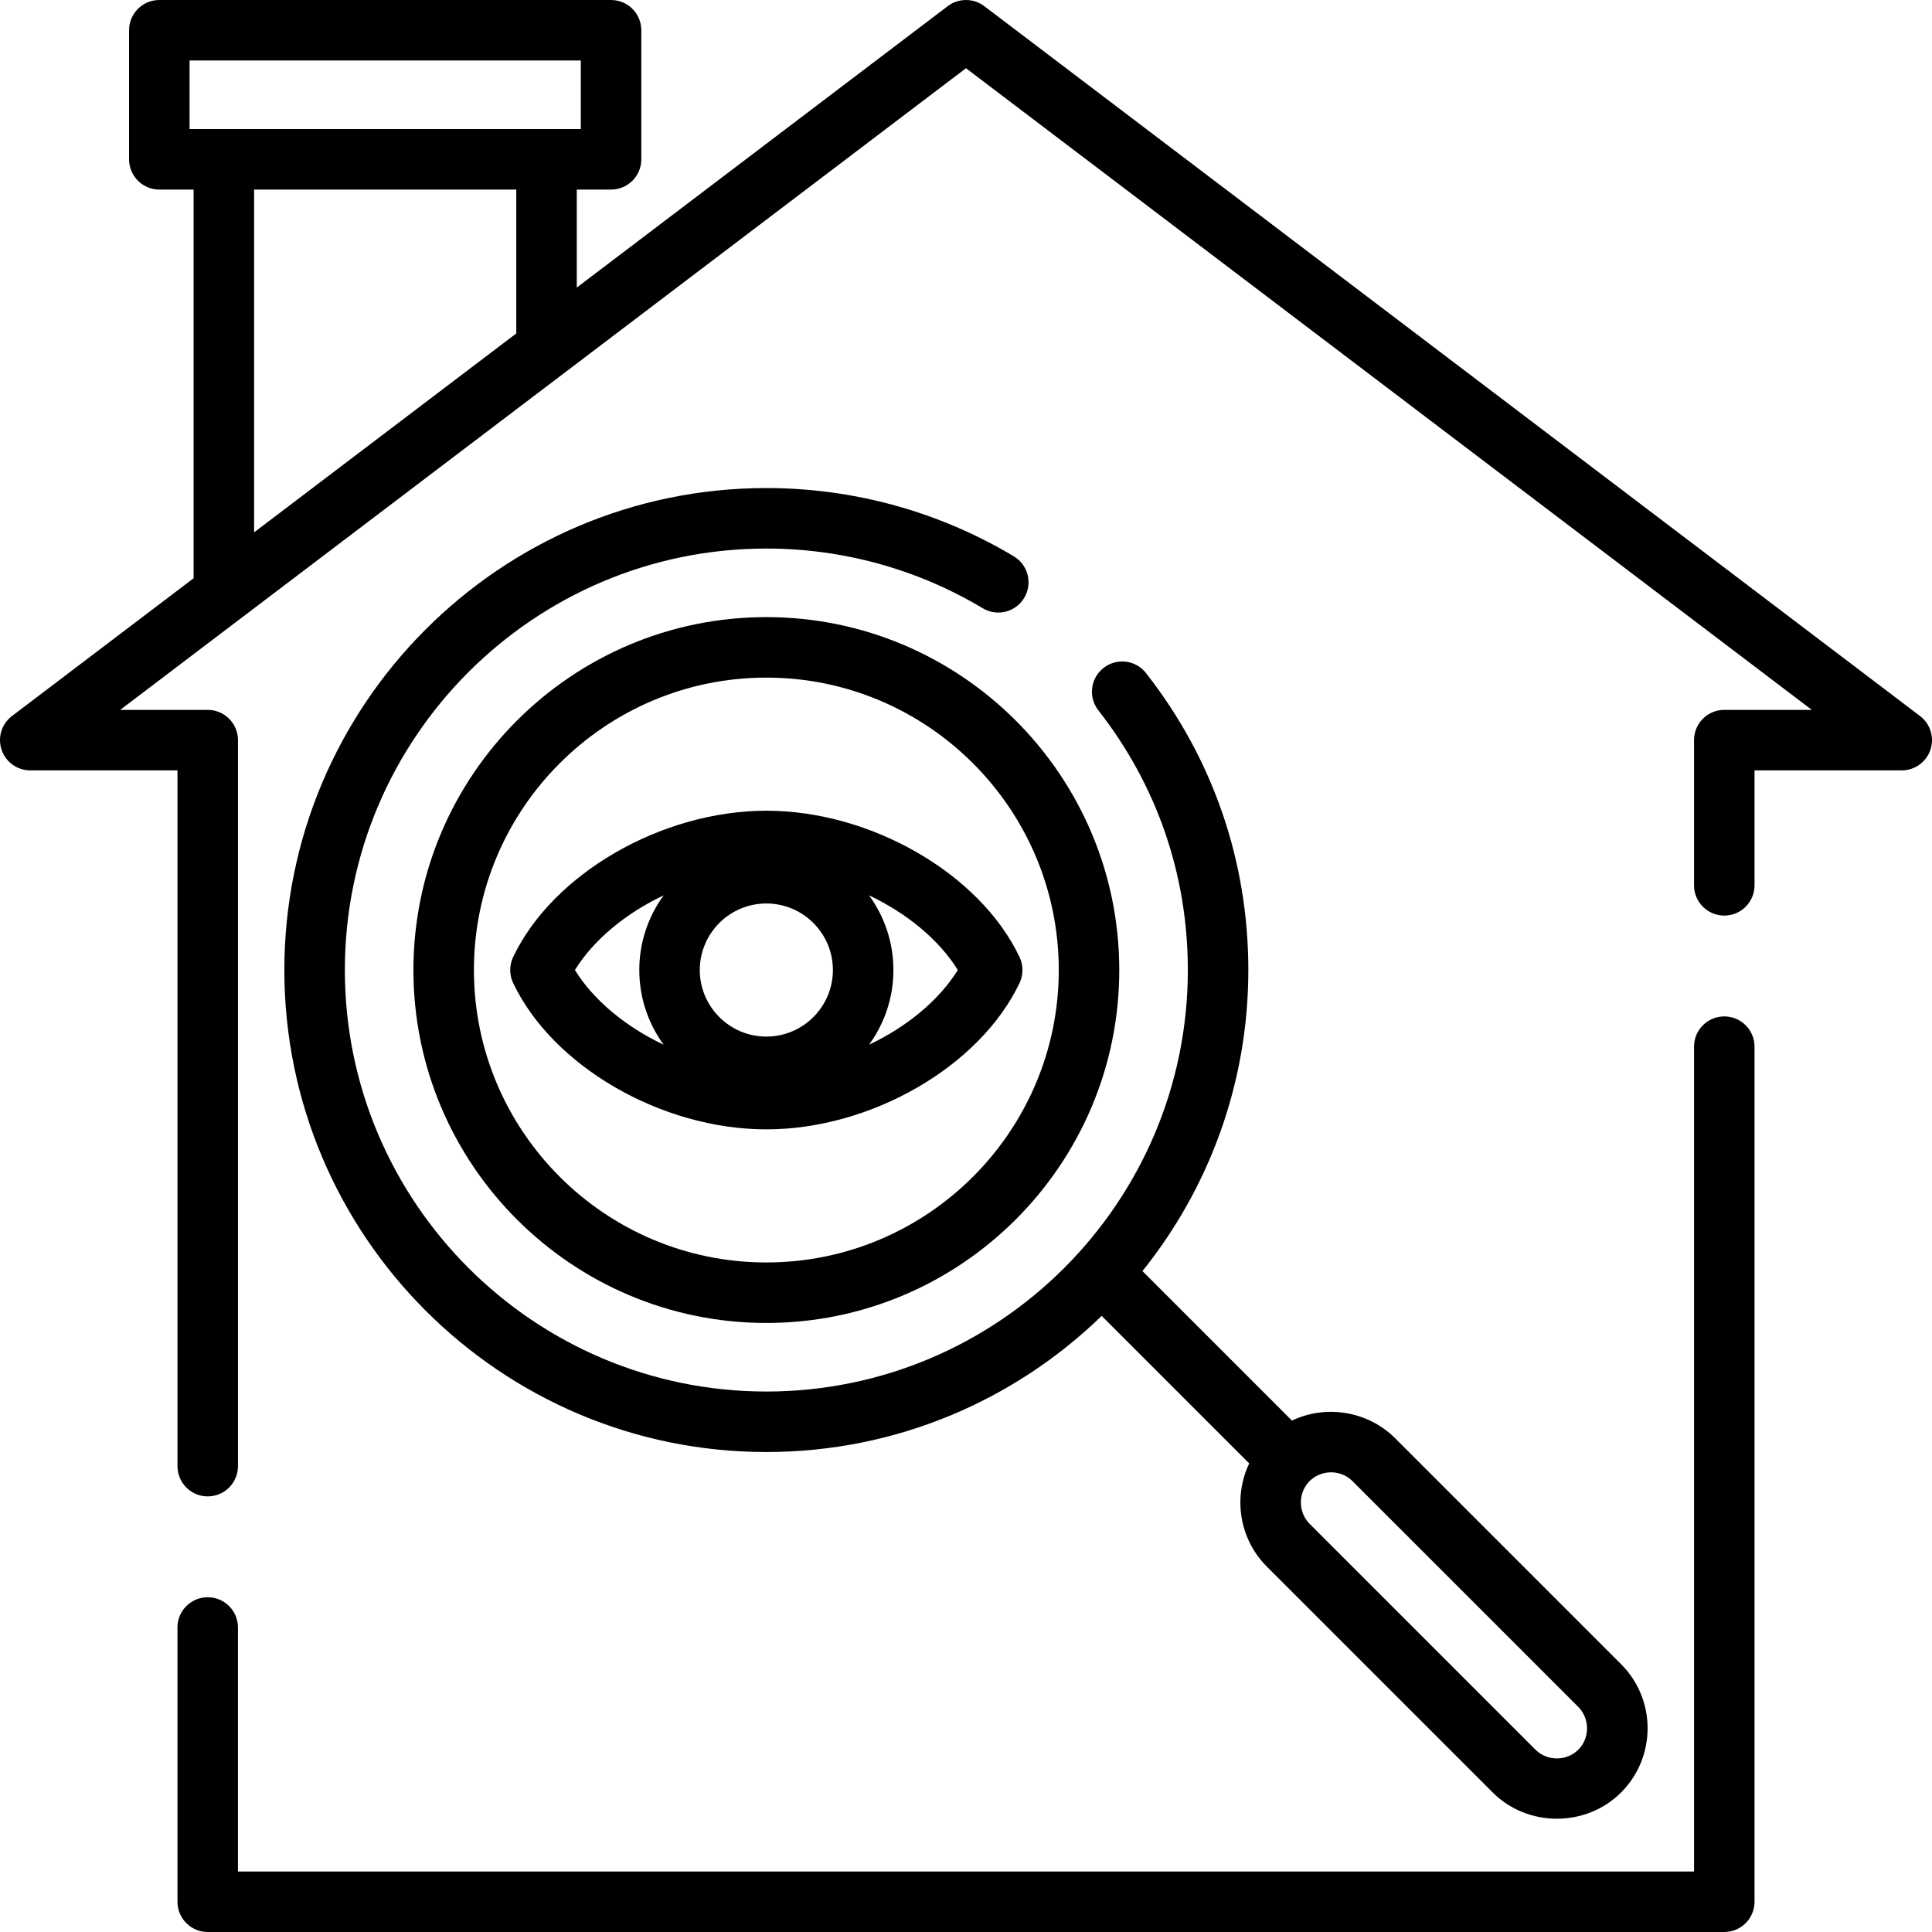 <!DOCTYPE svg PUBLIC "-//W3C//DTD SVG 1.1//EN" "http://www.w3.org/Graphics/SVG/1.1/DTD/svg11.dtd">

<!-- Uploaded to: SVG Repo, www.svgrepo.com, Transformed by: SVG Repo Mixer Tools -->
<svg fill="#000000" height="40px" width="40px" version="1.1" id="Layer_1" xmlns="http://www.w3.org/2000/svg" xmlns:xlink="http://www.w3.org/1999/xlink" viewBox="0 0 511.999 511.999" xml:space="preserve">

<g id="SVGRepo_bgCarrier" stroke-width="0"/>

<g id="SVGRepo_tracerCarrier" stroke-linecap="round" stroke-linejoin="round"/>

<g id="SVGRepo_iconCarrier"> <g> <g> <path d="M456.951,269.361c-4.427,0-8.017,3.589-8.017,8.017v218.588H63.064v-64.668c0-4.427-3.589-8.017-8.017-8.017 c-4.427,0-8.017,3.589-8.017,8.017v72.685c0,4.427,3.589,8.017,8.017,8.017h401.903c4.427,0,8.017-3.589,8.017-8.017V277.378 C464.968,272.95,461.378,269.361,456.951,269.361z"/> </g> </g> <g> <g> <path d="M508.827,189.755L260.845,1.63c-2.865-2.173-6.826-2.173-9.689,0l-98.304,74.575V50.238h9.086 c4.427,0,8.017-3.589,8.017-8.017V8.017c0-4.427-3.589-8.017-8.017-8.017H42.221c-4.427,0-8.017,3.589-8.017,8.017v34.205 c0,4.427,3.589,8.017,8.017,8.017h9.086v103L3.172,189.755c-2.743,2.08-3.851,5.68-2.753,8.942 c1.098,3.263,4.156,5.461,7.598,5.461h39.015v184.384c0,4.427,3.589,8.017,8.017,8.017c4.427,0,8.017-3.589,8.017-8.017v-192.4 c0-4.427-3.589-8.017-8.017-8.017H31.849L255.999,18.079l224.152,170.046h-23.2c-4.427,0-8.017,3.589-8.017,8.017v38.48 c0,4.427,3.589,8.017,8.017,8.017c4.427,0,8.017-3.589,8.017-8.017v-30.463h39.015c3.443,0,6.501-2.198,7.598-5.461 C512.679,195.435,511.57,191.835,508.827,189.755z M50.238,34.205V16.034H153.92v18.171H50.238z M136.818,88.368L67.34,141.075 V50.238h69.478V88.368z"/> </g> </g> <g> <g> <path d="M429.598,441.014l-59.858-59.858c-7.137-7.138-18.245-9.044-27.359-4.685l-39.621-39.62 c17.547-21.876,28.061-49.623,28.061-79.783c0-28.833-9.376-56.047-27.116-78.697c-2.73-3.486-7.77-4.098-11.254-1.368 c-3.486,2.73-4.098,7.769-1.368,11.254c15.508,19.801,23.706,43.596,23.706,68.811c0,61.592-50.107,111.699-111.699,111.699 S91.39,318.66,91.39,257.069s50.109-111.699,111.699-111.699c20.248,0,40.077,5.472,57.344,15.822 c3.798,2.277,8.721,1.042,10.998-2.755s1.043-8.721-2.755-10.997c-19.756-11.843-42.436-18.104-65.587-18.104 c-70.432,0-127.733,57.3-127.733,127.733s57.301,127.732,127.733,127.732c34.509,0,65.86-13.762,88.869-36.078l39.094,39.094 c-4.252,8.936-2.711,19.964,4.676,27.351l59.858,59.858c9.27,9.272,24.742,9.272,34.012,0 C438.975,465.649,438.975,450.39,429.598,441.014z M418.686,463.23c-2.997,3.503-8.502,3.719-11.762,0.459l-59.858-59.858 c-2.916-2.916-3.107-7.743-0.424-10.878c2.997-3.503,8.501-3.719,11.762-0.459l59.858,59.858 C421.177,455.268,421.369,460.095,418.686,463.23z"/> </g> </g> <g> <g> <path d="M203.089,163.541c-51.572,0-93.528,41.956-93.528,93.528c0,51.572,41.957,93.528,93.528,93.528 s93.528-41.956,93.528-93.528S254.661,163.541,203.089,163.541z M203.089,334.563c-42.731,0-77.495-34.764-77.495-77.495 s34.765-77.495,77.495-77.495s77.495,34.764,77.495,77.495S245.82,334.563,203.089,334.563z"/> </g> </g> <g> <g> <path d="M270.188,253.628c-10.504-22.108-39.35-38.78-67.099-38.78s-56.594,16.673-67.099,38.781 c-1.034,2.177-1.034,4.704,0,6.882c10.505,22.108,39.35,38.779,67.099,38.779s56.595-16.673,67.099-38.78 C271.221,258.332,271.221,255.805,270.188,253.628z M175.874,276.859c-9.973-4.724-18.523-11.717-23.521-19.791 c4.999-8.073,13.549-15.065,23.521-19.791c-4.054,5.559-6.454,12.398-6.454,19.791S171.821,271.3,175.874,276.859z M203.089,274.705c-9.725,0-17.637-7.912-17.637-17.637s7.912-17.637,17.637-17.637s17.637,7.912,17.637,17.637 S212.814,274.705,203.089,274.705z M230.305,276.859c4.054-5.559,6.454-12.398,6.454-19.791s-2.401-14.231-6.454-19.791 c9.973,4.726,18.522,11.717,23.521,19.791C248.827,265.142,240.277,272.134,230.305,276.859z"/> </g> </g> </g>

</svg>